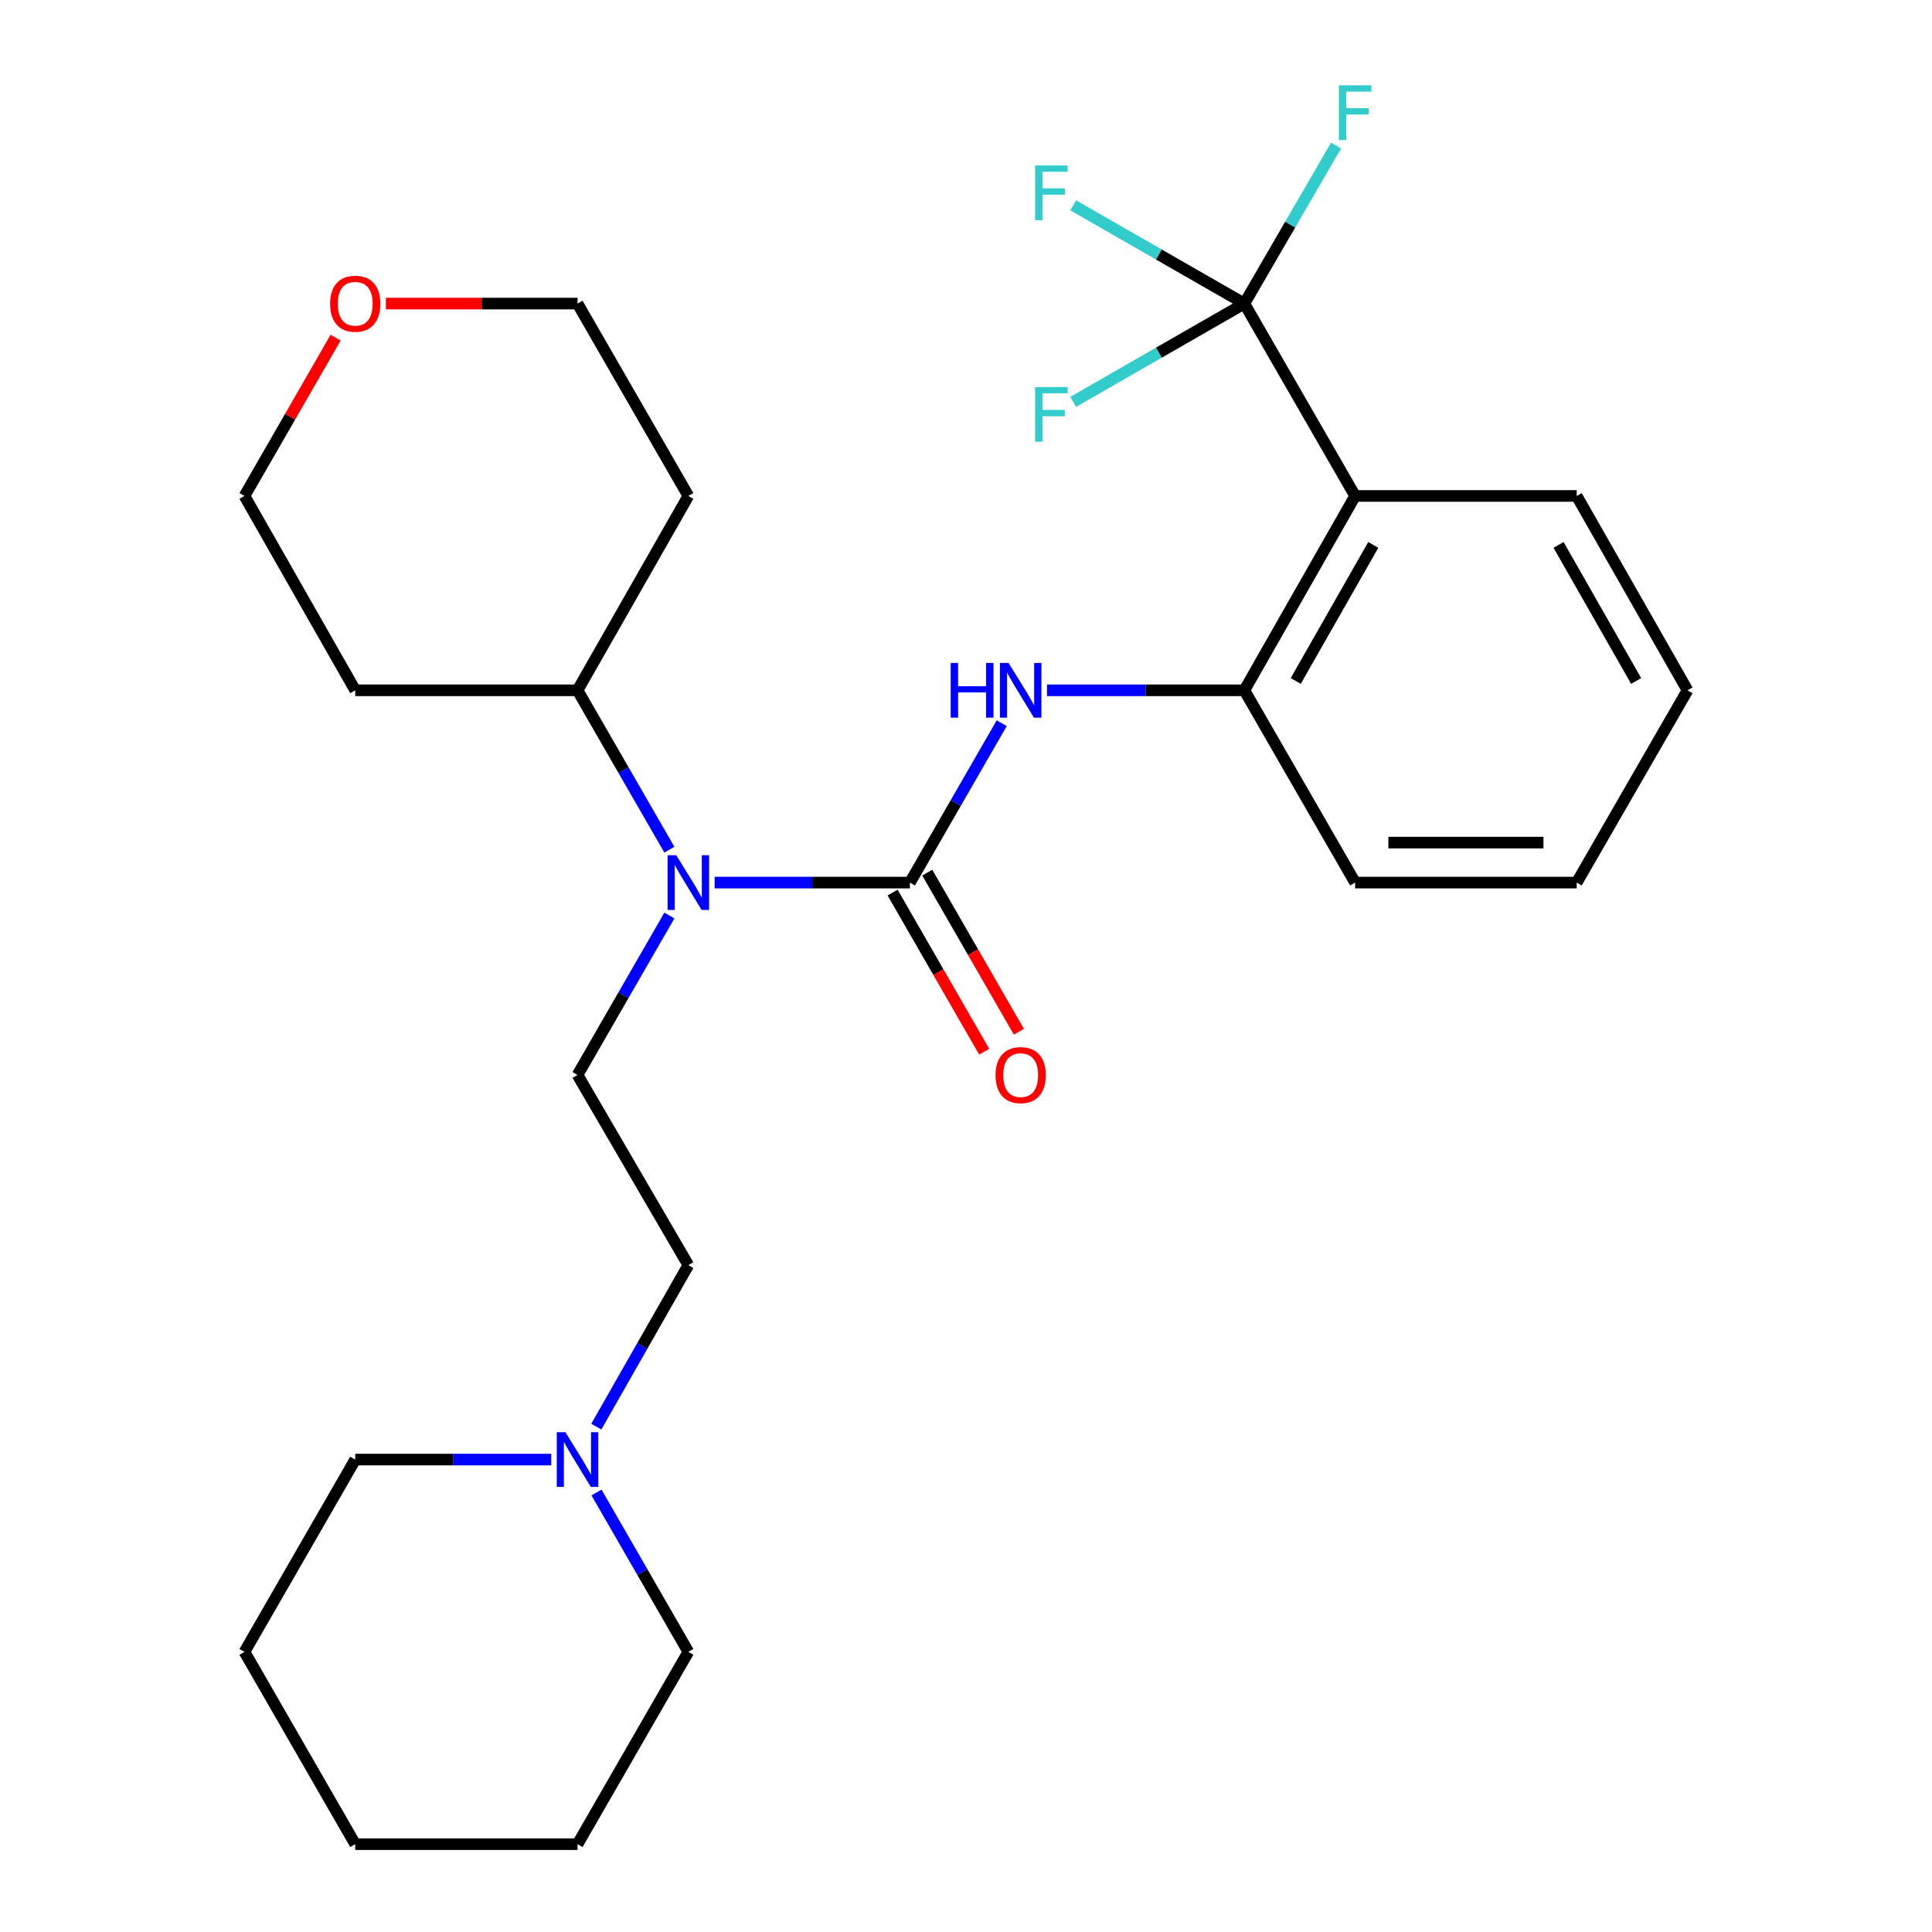 <?xml version='1.0' encoding='iso-8859-1'?>
<svg version='1.1' baseProfile='full'
              xmlns='http://www.w3.org/2000/svg'
                      xmlns:rdkit='http://www.rdkit.org/xml'
                      xmlns:xlink='http://www.w3.org/1999/xlink'
                  xml:space='preserve'
width='1000px' height='1000px' viewBox='0 0 1000 1000'>
<!-- END OF HEADER -->
<rect style='opacity:1.0;fill:#FFFFFF;stroke:none' width='1000' height='1000' x='0' y='0'> </rect>
<path class='bond-2' d='M 470.976,456.832 L 494.733,415.583' style='fill:none;fill-rule:evenodd;stroke:#000000;stroke-width:6px;stroke-linecap:butt;stroke-linejoin:miter;stroke-opacity:1' />
<path class='bond-2' d='M 494.733,415.583 L 518.49,374.334' style='fill:none;fill-rule:evenodd;stroke:#0000FF;stroke-width:6px;stroke-linecap:butt;stroke-linejoin:miter;stroke-opacity:1' />
<path class='bond-3' d='M 470.976,456.832 L 420.435,456.832' style='fill:none;fill-rule:evenodd;stroke:#000000;stroke-width:6px;stroke-linecap:butt;stroke-linejoin:miter;stroke-opacity:1' />
<path class='bond-3' d='M 420.435,456.832 L 369.893,456.832' style='fill:none;fill-rule:evenodd;stroke:#0000FF;stroke-width:6px;stroke-linecap:butt;stroke-linejoin:miter;stroke-opacity:1' />
<path class='bond-7' d='M 462.004,461.997 L 485.716,503.183' style='fill:none;fill-rule:evenodd;stroke:#000000;stroke-width:6px;stroke-linecap:butt;stroke-linejoin:miter;stroke-opacity:1' />
<path class='bond-7' d='M 485.716,503.183 L 509.428,544.369' style='fill:none;fill-rule:evenodd;stroke:#FF0000;stroke-width:6px;stroke-linecap:butt;stroke-linejoin:miter;stroke-opacity:1' />
<path class='bond-7' d='M 479.949,451.666 L 503.661,492.852' style='fill:none;fill-rule:evenodd;stroke:#000000;stroke-width:6px;stroke-linecap:butt;stroke-linejoin:miter;stroke-opacity:1' />
<path class='bond-7' d='M 503.661,492.852 L 527.373,534.037' style='fill:none;fill-rule:evenodd;stroke:#FF0000;stroke-width:6px;stroke-linecap:butt;stroke-linejoin:miter;stroke-opacity:1' />
<path class='bond-0' d='M 644.082,157.129 L 701.416,256.704' style='fill:none;fill-rule:evenodd;stroke:#000000;stroke-width:6px;stroke-linecap:butt;stroke-linejoin:miter;stroke-opacity:1' />
<path class='bond-9' d='M 644.082,157.129 L 599.783,131.71' style='fill:none;fill-rule:evenodd;stroke:#000000;stroke-width:6px;stroke-linecap:butt;stroke-linejoin:miter;stroke-opacity:1' />
<path class='bond-9' d='M 599.783,131.71 L 555.485,106.29' style='fill:none;fill-rule:evenodd;stroke:#33CCCC;stroke-width:6px;stroke-linecap:butt;stroke-linejoin:miter;stroke-opacity:1' />
<path class='bond-10' d='M 644.082,157.129 L 599.784,182.568' style='fill:none;fill-rule:evenodd;stroke:#000000;stroke-width:6px;stroke-linecap:butt;stroke-linejoin:miter;stroke-opacity:1' />
<path class='bond-10' d='M 599.784,182.568 L 555.485,208.008' style='fill:none;fill-rule:evenodd;stroke:#33CCCC;stroke-width:6px;stroke-linecap:butt;stroke-linejoin:miter;stroke-opacity:1' />
<path class='bond-11' d='M 644.082,157.129 L 667.812,116.235' style='fill:none;fill-rule:evenodd;stroke:#000000;stroke-width:6px;stroke-linecap:butt;stroke-linejoin:miter;stroke-opacity:1' />
<path class='bond-11' d='M 667.812,116.235 L 691.542,75.341' style='fill:none;fill-rule:evenodd;stroke:#33CCCC;stroke-width:6px;stroke-linecap:butt;stroke-linejoin:miter;stroke-opacity:1' />
<path class='bond-1' d='M 701.416,256.704 L 644.082,357.303' style='fill:none;fill-rule:evenodd;stroke:#000000;stroke-width:6px;stroke-linecap:butt;stroke-linejoin:miter;stroke-opacity:1' />
<path class='bond-1' d='M 710.806,282.047 L 670.672,352.466' style='fill:none;fill-rule:evenodd;stroke:#000000;stroke-width:6px;stroke-linecap:butt;stroke-linejoin:miter;stroke-opacity:1' />
<path class='bond-16' d='M 701.416,256.704 L 816.095,256.704' style='fill:none;fill-rule:evenodd;stroke:#000000;stroke-width:6px;stroke-linecap:butt;stroke-linejoin:miter;stroke-opacity:1' />
<path class='bond-4' d='M 541.933,357.303 L 593.008,357.303' style='fill:none;fill-rule:evenodd;stroke:#0000FF;stroke-width:6px;stroke-linecap:butt;stroke-linejoin:miter;stroke-opacity:1' />
<path class='bond-4' d='M 593.008,357.303 L 644.082,357.303' style='fill:none;fill-rule:evenodd;stroke:#000000;stroke-width:6px;stroke-linecap:butt;stroke-linejoin:miter;stroke-opacity:1' />
<path class='bond-5' d='M 346.474,473.864 L 322.701,515.13' style='fill:none;fill-rule:evenodd;stroke:#0000FF;stroke-width:6px;stroke-linecap:butt;stroke-linejoin:miter;stroke-opacity:1' />
<path class='bond-5' d='M 322.701,515.13 L 298.929,556.395' style='fill:none;fill-rule:evenodd;stroke:#000000;stroke-width:6px;stroke-linecap:butt;stroke-linejoin:miter;stroke-opacity:1' />
<path class='bond-8' d='M 346.471,439.8 L 322.7,398.551' style='fill:none;fill-rule:evenodd;stroke:#0000FF;stroke-width:6px;stroke-linecap:butt;stroke-linejoin:miter;stroke-opacity:1' />
<path class='bond-8' d='M 322.7,398.551 L 298.929,357.303' style='fill:none;fill-rule:evenodd;stroke:#000000;stroke-width:6px;stroke-linecap:butt;stroke-linejoin:miter;stroke-opacity:1' />
<path class='bond-17' d='M 644.082,357.303 L 701.416,456.832' style='fill:none;fill-rule:evenodd;stroke:#000000;stroke-width:6px;stroke-linecap:butt;stroke-linejoin:miter;stroke-opacity:1' />
<path class='bond-12' d='M 298.929,556.395 L 356.286,654.843' style='fill:none;fill-rule:evenodd;stroke:#000000;stroke-width:6px;stroke-linecap:butt;stroke-linejoin:miter;stroke-opacity:1' />
<path class='bond-6' d='M 308.65,738.42 L 332.468,696.632' style='fill:none;fill-rule:evenodd;stroke:#0000FF;stroke-width:6px;stroke-linecap:butt;stroke-linejoin:miter;stroke-opacity:1' />
<path class='bond-6' d='M 332.468,696.632 L 356.286,654.843' style='fill:none;fill-rule:evenodd;stroke:#000000;stroke-width:6px;stroke-linecap:butt;stroke-linejoin:miter;stroke-opacity:1' />
<path class='bond-18' d='M 308.744,772.508 L 332.515,813.756' style='fill:none;fill-rule:evenodd;stroke:#0000FF;stroke-width:6px;stroke-linecap:butt;stroke-linejoin:miter;stroke-opacity:1' />
<path class='bond-18' d='M 332.515,813.756 L 356.286,855.005' style='fill:none;fill-rule:evenodd;stroke:#000000;stroke-width:6px;stroke-linecap:butt;stroke-linejoin:miter;stroke-opacity:1' />
<path class='bond-19' d='M 285.312,755.476 L 234.591,755.476' style='fill:none;fill-rule:evenodd;stroke:#0000FF;stroke-width:6px;stroke-linecap:butt;stroke-linejoin:miter;stroke-opacity:1' />
<path class='bond-19' d='M 234.591,755.476 L 183.87,755.476' style='fill:none;fill-rule:evenodd;stroke:#000000;stroke-width:6px;stroke-linecap:butt;stroke-linejoin:miter;stroke-opacity:1' />
<path class='bond-14' d='M 298.929,357.303 L 183.87,357.303' style='fill:none;fill-rule:evenodd;stroke:#000000;stroke-width:6px;stroke-linecap:butt;stroke-linejoin:miter;stroke-opacity:1' />
<path class='bond-15' d='M 298.929,357.303 L 356.286,256.704' style='fill:none;fill-rule:evenodd;stroke:#000000;stroke-width:6px;stroke-linecap:butt;stroke-linejoin:miter;stroke-opacity:1' />
<path class='bond-13' d='M 199.747,157.129 L 249.338,157.129' style='fill:none;fill-rule:evenodd;stroke:#FF0000;stroke-width:6px;stroke-linecap:butt;stroke-linejoin:miter;stroke-opacity:1' />
<path class='bond-13' d='M 249.338,157.129 L 298.929,157.129' style='fill:none;fill-rule:evenodd;stroke:#000000;stroke-width:6px;stroke-linecap:butt;stroke-linejoin:miter;stroke-opacity:1' />
<path class='bond-27' d='M 173.72,174.761 L 150.134,215.733' style='fill:none;fill-rule:evenodd;stroke:#FF0000;stroke-width:6px;stroke-linecap:butt;stroke-linejoin:miter;stroke-opacity:1' />
<path class='bond-27' d='M 150.134,215.733 L 126.548,256.704' style='fill:none;fill-rule:evenodd;stroke:#000000;stroke-width:6px;stroke-linecap:butt;stroke-linejoin:miter;stroke-opacity:1' />
<path class='bond-20' d='M 183.87,357.303 L 126.548,256.704' style='fill:none;fill-rule:evenodd;stroke:#000000;stroke-width:6px;stroke-linecap:butt;stroke-linejoin:miter;stroke-opacity:1' />
<path class='bond-21' d='M 356.286,256.704 L 298.929,157.129' style='fill:none;fill-rule:evenodd;stroke:#000000;stroke-width:6px;stroke-linecap:butt;stroke-linejoin:miter;stroke-opacity:1' />
<path class='bond-28' d='M 816.095,256.704 L 873.452,357.303' style='fill:none;fill-rule:evenodd;stroke:#000000;stroke-width:6px;stroke-linecap:butt;stroke-linejoin:miter;stroke-opacity:1' />
<path class='bond-28' d='M 806.711,282.05 L 846.861,352.469' style='fill:none;fill-rule:evenodd;stroke:#000000;stroke-width:6px;stroke-linecap:butt;stroke-linejoin:miter;stroke-opacity:1' />
<path class='bond-25' d='M 701.416,456.832 L 816.095,456.832' style='fill:none;fill-rule:evenodd;stroke:#000000;stroke-width:6px;stroke-linecap:butt;stroke-linejoin:miter;stroke-opacity:1' />
<path class='bond-25' d='M 718.618,436.125 L 798.893,436.125' style='fill:none;fill-rule:evenodd;stroke:#000000;stroke-width:6px;stroke-linecap:butt;stroke-linejoin:miter;stroke-opacity:1' />
<path class='bond-23' d='M 356.286,855.005 L 298.929,954.545' style='fill:none;fill-rule:evenodd;stroke:#000000;stroke-width:6px;stroke-linecap:butt;stroke-linejoin:miter;stroke-opacity:1' />
<path class='bond-24' d='M 183.87,755.476 L 126.548,855.005' style='fill:none;fill-rule:evenodd;stroke:#000000;stroke-width:6px;stroke-linecap:butt;stroke-linejoin:miter;stroke-opacity:1' />
<path class='bond-22' d='M 873.452,357.303 L 816.095,456.832' style='fill:none;fill-rule:evenodd;stroke:#000000;stroke-width:6px;stroke-linecap:butt;stroke-linejoin:miter;stroke-opacity:1' />
<path class='bond-29' d='M 298.929,954.545 L 183.87,954.545' style='fill:none;fill-rule:evenodd;stroke:#000000;stroke-width:6px;stroke-linecap:butt;stroke-linejoin:miter;stroke-opacity:1' />
<path class='bond-26' d='M 126.548,855.005 L 183.87,954.545' style='fill:none;fill-rule:evenodd;stroke:#000000;stroke-width:6px;stroke-linecap:butt;stroke-linejoin:miter;stroke-opacity:1' />
<path  class='atom-3' d='M 492.079 343.143
L 495.919 343.143
L 495.919 355.183
L 510.399 355.183
L 510.399 343.143
L 514.239 343.143
L 514.239 371.463
L 510.399 371.463
L 510.399 358.383
L 495.919 358.383
L 495.919 371.463
L 492.079 371.463
L 492.079 343.143
' fill='#0000FF'/>
<path  class='atom-3' d='M 522.039 343.143
L 531.319 358.143
Q 532.239 359.623, 533.719 362.303
Q 535.199 364.983, 535.279 365.143
L 535.279 343.143
L 539.039 343.143
L 539.039 371.463
L 535.159 371.463
L 525.199 355.063
Q 524.039 353.143, 522.799 350.943
Q 521.599 348.743, 521.239 348.063
L 521.239 371.463
L 517.559 371.463
L 517.559 343.143
L 522.039 343.143
' fill='#0000FF'/>
<path  class='atom-4' d='M 350.026 442.672
L 359.306 457.672
Q 360.226 459.152, 361.706 461.832
Q 363.186 464.512, 363.266 464.672
L 363.266 442.672
L 367.026 442.672
L 367.026 470.992
L 363.146 470.992
L 353.186 454.592
Q 352.026 452.672, 350.786 450.472
Q 349.586 448.272, 349.226 447.592
L 349.226 470.992
L 345.546 470.992
L 345.546 442.672
L 350.026 442.672
' fill='#0000FF'/>
<path  class='atom-7' d='M 292.669 741.316
L 301.949 756.316
Q 302.869 757.796, 304.349 760.476
Q 305.829 763.156, 305.909 763.316
L 305.909 741.316
L 309.669 741.316
L 309.669 769.636
L 305.789 769.636
L 295.829 753.236
Q 294.669 751.316, 293.429 749.116
Q 292.229 746.916, 291.869 746.236
L 291.869 769.636
L 288.189 769.636
L 288.189 741.316
L 292.669 741.316
' fill='#0000FF'/>
<path  class='atom-8' d='M 515.299 556.475
Q 515.299 549.675, 518.659 545.875
Q 522.019 542.075, 528.299 542.075
Q 534.579 542.075, 537.939 545.875
Q 541.299 549.675, 541.299 556.475
Q 541.299 563.355, 537.899 567.275
Q 534.499 571.155, 528.299 571.155
Q 522.059 571.155, 518.659 567.275
Q 515.299 563.395, 515.299 556.475
M 528.299 567.955
Q 532.619 567.955, 534.939 565.075
Q 537.299 562.155, 537.299 556.475
Q 537.299 550.915, 534.939 548.115
Q 532.619 545.275, 528.299 545.275
Q 523.979 545.275, 521.619 548.075
Q 519.299 550.875, 519.299 556.475
Q 519.299 562.195, 521.619 565.075
Q 523.979 567.955, 528.299 567.955
' fill='#FF0000'/>
<path  class='atom-10' d='M 535.765 85.647
L 552.605 85.647
L 552.605 88.887
L 539.565 88.887
L 539.565 97.487
L 551.165 97.487
L 551.165 100.767
L 539.565 100.767
L 539.565 113.967
L 535.765 113.967
L 535.765 85.647
' fill='#33CCCC'/>
<path  class='atom-11' d='M 535.765 200.337
L 552.605 200.337
L 552.605 203.577
L 539.565 203.577
L 539.565 212.177
L 551.165 212.177
L 551.165 215.457
L 539.565 215.457
L 539.565 228.657
L 535.765 228.657
L 535.765 200.337
' fill='#33CCCC'/>
<path  class='atom-12' d='M 692.996 44.165
L 709.836 44.165
L 709.836 47.405
L 696.796 47.405
L 696.796 56.005
L 708.396 56.005
L 708.396 59.285
L 696.796 59.285
L 696.796 72.485
L 692.996 72.485
L 692.996 44.165
' fill='#33CCCC'/>
<path  class='atom-14' d='M 170.87 157.209
Q 170.87 150.409, 174.23 146.609
Q 177.59 142.809, 183.87 142.809
Q 190.15 142.809, 193.51 146.609
Q 196.87 150.409, 196.87 157.209
Q 196.87 164.089, 193.47 168.009
Q 190.07 171.889, 183.87 171.889
Q 177.63 171.889, 174.23 168.009
Q 170.87 164.129, 170.87 157.209
M 183.87 168.689
Q 188.19 168.689, 190.51 165.809
Q 192.87 162.889, 192.87 157.209
Q 192.87 151.649, 190.51 148.849
Q 188.19 146.009, 183.87 146.009
Q 179.55 146.009, 177.19 148.809
Q 174.87 151.609, 174.87 157.209
Q 174.87 162.929, 177.19 165.809
Q 179.55 168.689, 183.87 168.689
' fill='#FF0000'/>
</svg>
